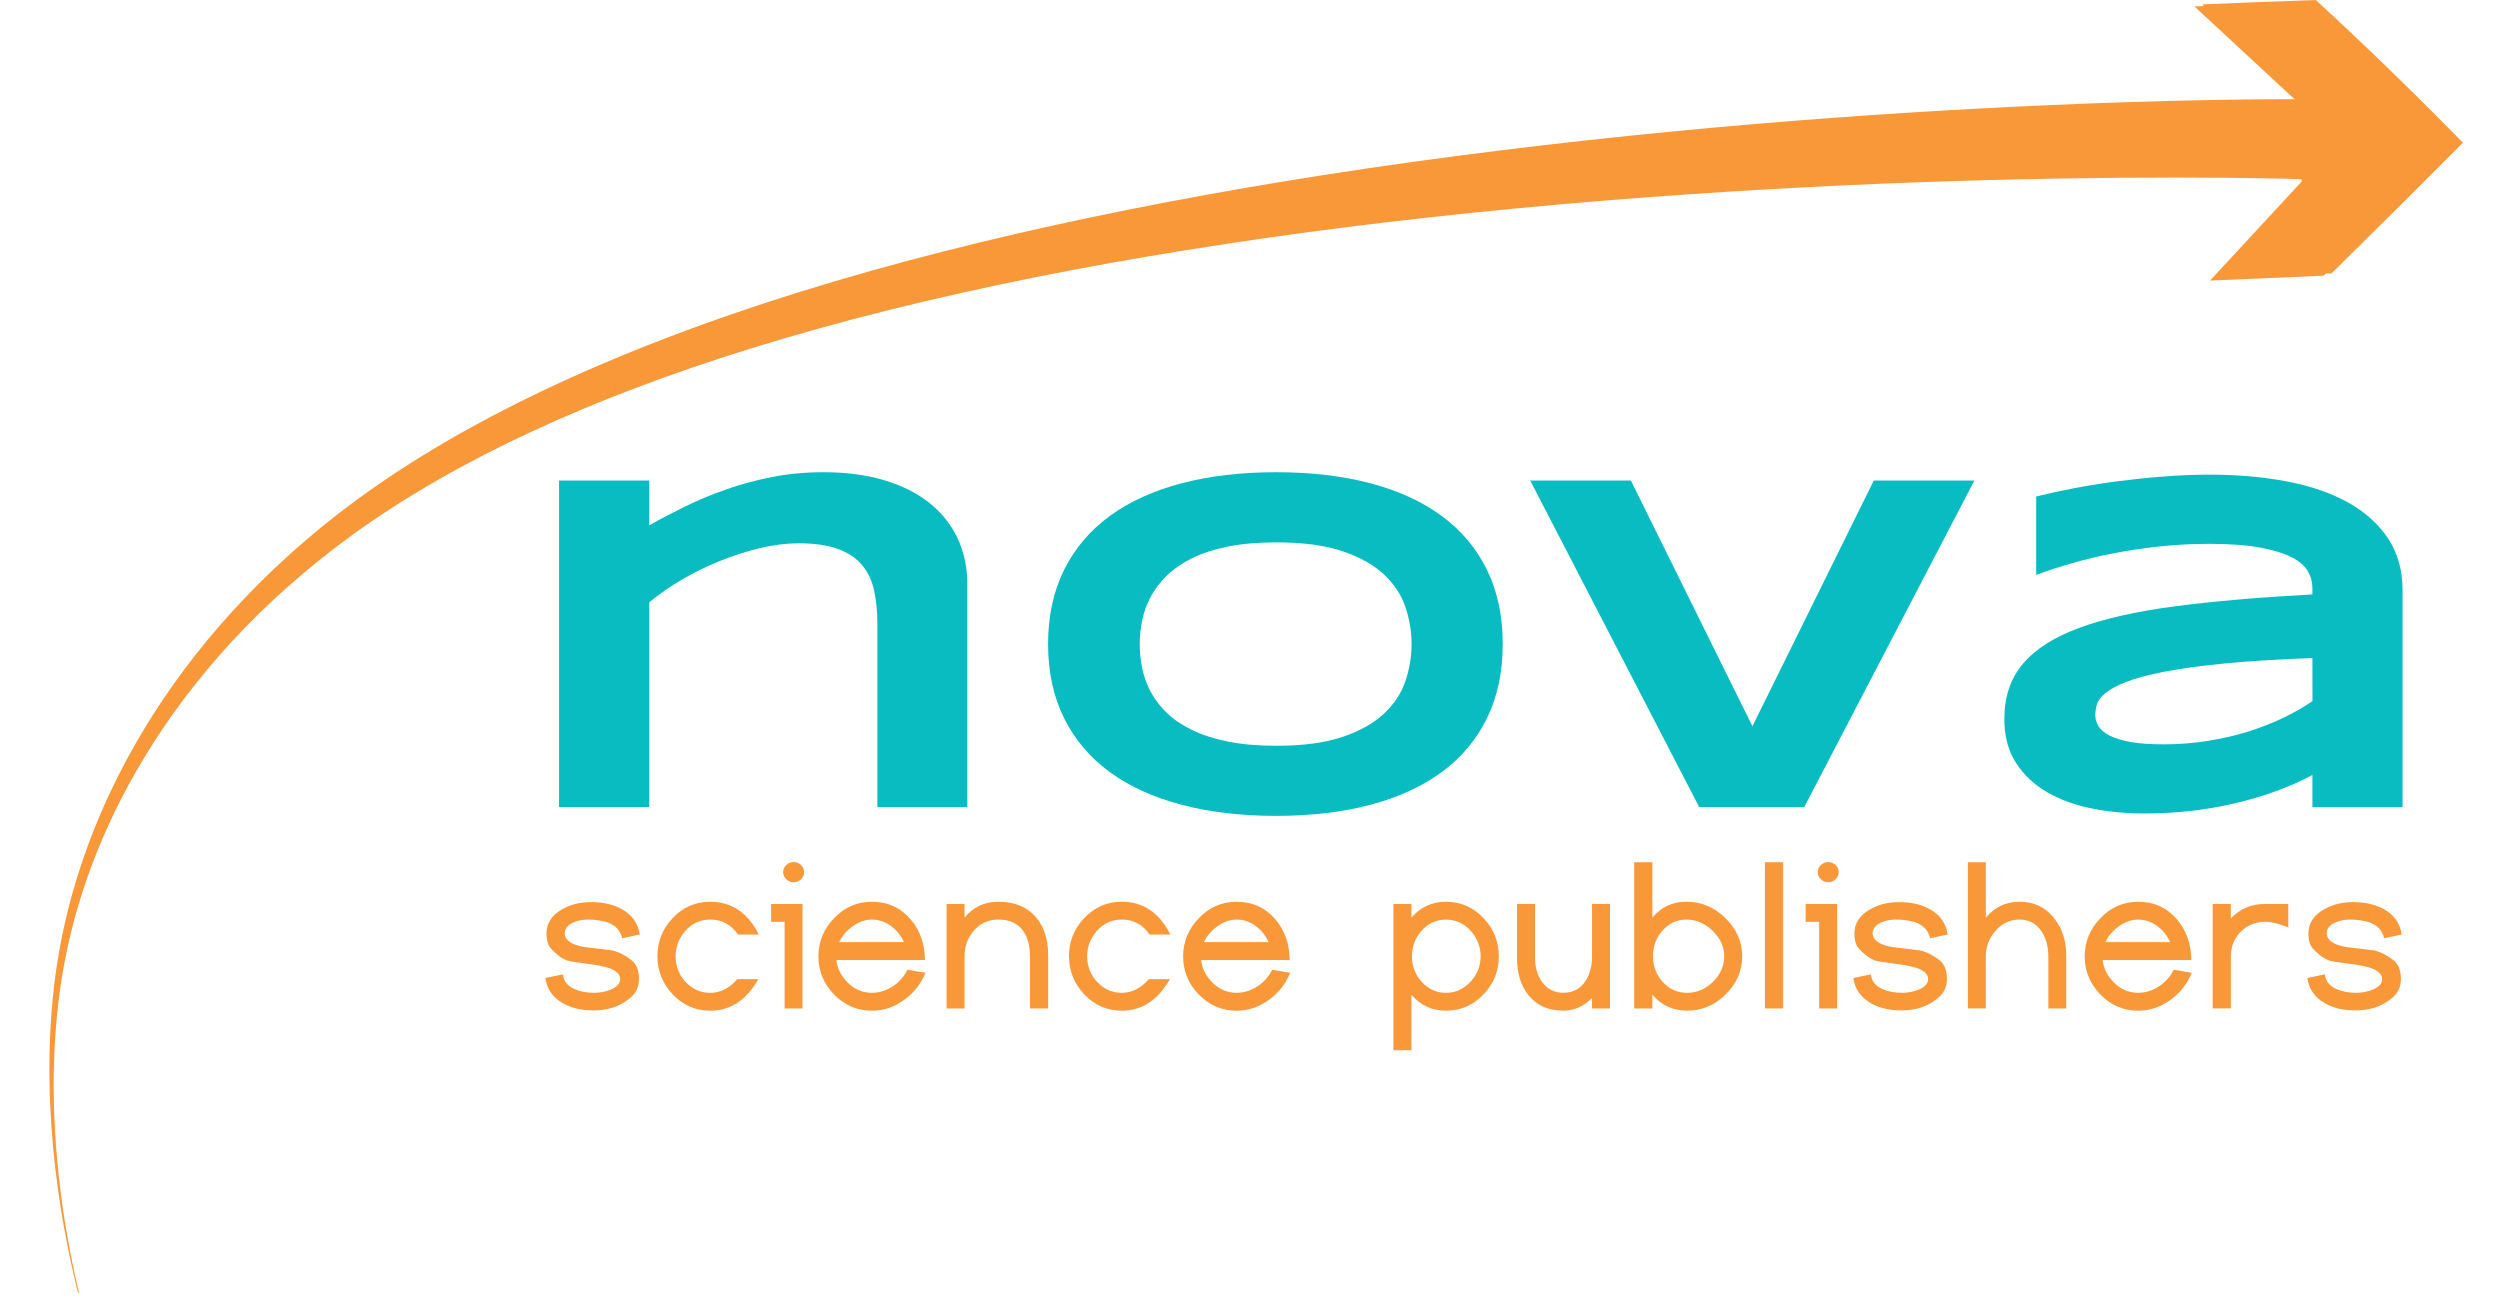 <?xml version="1.0" encoding="UTF-8"?>
<svg xmlns="http://www.w3.org/2000/svg" xmlns:xlink="http://www.w3.org/1999/xlink" version="1.1" id="Layer_1" x="0px" y="0px" width="144.917px" height="75.75px" viewBox="0 0 144.917 75.75" xml:space="preserve">
<g>
	<g>
		<path fill="#F89838" d="M32.638,56.478c0.023,0.383,0.245,0.668,0.662,0.854c0.325,0.146,0.708,0.217,1.149,0.217    c0.32,0,0.624-0.057,0.919-0.171c0.388-0.152,0.583-0.359,0.583-0.622c0-0.275-0.218-0.49-0.65-0.642    c-0.273-0.097-0.713-0.18-1.322-0.257c-0.607-0.073-0.979-0.137-1.114-0.185c-0.193-0.074-0.368-0.177-0.523-0.308    c-0.257-0.208-0.427-0.384-0.511-0.529c-0.102-0.18-0.152-0.421-0.152-0.72c0-0.588,0.293-1.052,0.883-1.393    c0.493-0.288,1.06-0.43,1.705-0.43c0.706,0,1.309,0.14,1.804,0.423c0.581,0.331,0.916,0.814,1.011,1.456l-1.017,0.214    c-0.104-0.454-0.396-0.762-0.877-0.931h0.006c-0.375-0.099-0.728-0.151-1.06-0.151c-0.497,0-0.888,0.112-1.174,0.332h0.007    c-0.155,0.131-0.233,0.278-0.233,0.444c0,0.411,0.372,0.685,1.122,0.817c0.546,0.067,1.094,0.134,1.645,0.199    c0.4,0.101,0.775,0.295,1.127,0.582c0.273,0.224,0.412,0.584,0.412,1.077c0,0.506-0.218,0.903-0.65,1.196h0.005    c-0.543,0.414-1.206,0.621-1.988,0.621c-0.703,0-1.301-0.142-1.792-0.425c-0.577-0.334-0.913-0.818-1.004-1.453L32.638,56.478z"></path>
		<path fill="#F89838" d="M41.169,52.271c1.237,0,2.176,0.632,2.815,1.901h-1.203c-0.396-0.579-0.932-0.868-1.607-0.868    c-0.571,0-1.05,0.213-1.434,0.639c-0.385,0.428-0.576,0.926-0.576,1.493c0,0.572,0.192,1.07,0.58,1.493v-0.008    c0.391,0.419,0.866,0.629,1.425,0.629c0.591,0,1.114-0.262,1.572-0.793h1.219c-0.698,1.223-1.626,1.829-2.79,1.829    c-0.847,0-1.572-0.313-2.167-0.939c-0.595-0.63-0.894-1.366-0.894-2.213c0-0.851,0.292-1.587,0.879-2.209    C39.587,52.589,40.315,52.271,41.169,52.271z"></path>
		<path fill="#F89838" d="M44.698,52.402h1.823v6.055h-1.04v-5.022h-0.783V52.402z M45.398,50.556c0-0.161,0.059-0.297,0.181-0.411    c0.119-0.114,0.261-0.173,0.425-0.173c0.165,0,0.307,0.058,0.426,0.17c0.119,0.11,0.181,0.249,0.181,0.414    c0,0.162-0.061,0.302-0.176,0.413c-0.118,0.113-0.261,0.171-0.431,0.171c-0.164,0-0.306-0.058-0.425-0.174    C45.458,50.854,45.398,50.716,45.398,50.556z"></path>
		<path fill="#F89838" d="M48.485,55.646c0.042,0.467,0.254,0.899,0.638,1.293h-0.008c0.405,0.407,0.879,0.61,1.427,0.61    c0.424,0,0.831-0.127,1.219-0.382c0.369-0.245,0.65-0.563,0.837-0.953l1.049,0.175c-0.257,0.635-0.666,1.155-1.226,1.564    c-0.581,0.424-1.208,0.634-1.88,0.634c-0.854,0-1.583-0.313-2.19-0.938c-0.606-0.626-0.91-1.362-0.91-2.214    c0-0.845,0.305-1.582,0.911-2.214c0.608-0.634,1.338-0.948,2.188-0.948c0.915,0,1.662,0.338,2.247,1.021    c0.55,0.649,0.826,1.437,0.826,2.354h-5.128V55.646z M50.542,53.305c-0.382,0-0.759,0.132-1.123,0.395    c-0.345,0.246-0.605,0.553-0.777,0.912h3.757c-0.173-0.381-0.42-0.686-0.739-0.926C51.313,53.431,50.942,53.305,50.542,53.305z"></path>
		<path fill="#F89838" d="M54.872,52.402h1.04v0.792c0.493-0.615,1.15-0.922,1.97-0.922c0.925,0,1.646,0.293,2.159,0.884    c0.479,0.555,0.719,1.299,0.719,2.23v3.071h-1.054v-3.02c0-0.631-0.139-1.131-0.416-1.502c-0.315-0.42-0.786-0.632-1.408-0.632    c-0.581,0-1.058,0.215-1.433,0.644c-0.357,0.413-0.537,0.911-0.537,1.49v3.02h-1.04V52.402z"></path>
		<path fill="#F89838" d="M65.026,52.271c1.238,0,2.176,0.632,2.815,1.901h-1.203c-0.395-0.579-0.931-0.868-1.609-0.868    c-0.571,0-1.05,0.213-1.432,0.639c-0.385,0.428-0.579,0.926-0.579,1.493c0,0.572,0.194,1.07,0.582,1.493v-0.008    c0.392,0.419,0.867,0.629,1.426,0.629c0.588,0,1.111-0.262,1.572-0.793h1.217c-0.698,1.223-1.627,1.829-2.789,1.829    c-0.851,0-1.574-0.313-2.167-0.939c-0.596-0.63-0.894-1.366-0.894-2.213c0-0.851,0.293-1.587,0.877-2.209    C63.445,52.589,64.173,52.271,65.026,52.271z"></path>
		<path fill="#F89838" d="M69.627,55.646c0.042,0.467,0.253,0.899,0.637,1.293h-0.005c0.405,0.407,0.878,0.61,1.425,0.61    c0.425,0,0.829-0.127,1.22-0.382c0.37-0.245,0.649-0.563,0.839-0.953l1.044,0.175c-0.257,0.635-0.665,1.155-1.223,1.564    c-0.581,0.424-1.207,0.634-1.882,0.634c-0.855,0-1.583-0.313-2.189-0.938c-0.608-0.626-0.91-1.362-0.91-2.214    c0-0.845,0.304-1.582,0.913-2.214c0.608-0.634,1.336-0.948,2.186-0.948c0.915,0,1.662,0.338,2.249,1.021    c0.55,0.649,0.824,1.437,0.824,2.354h-5.13v-0.002H69.627z M71.686,53.305c-0.382,0-0.756,0.132-1.122,0.395    c-0.346,0.246-0.605,0.553-0.778,0.912h3.754c-0.173-0.381-0.418-0.686-0.738-0.926C72.457,53.431,72.086,53.305,71.686,53.305z"></path>
		<path fill="#F89838" d="M83.822,58.586c-0.813,0-1.481-0.307-2.007-0.929v3.223h-1.043v-8.478h1.043V53.2    c0.525-0.621,1.194-0.928,2.007-0.928c0.849,0,1.574,0.316,2.176,0.953c0.59,0.629,0.884,1.363,0.884,2.209    s-0.294,1.582-0.884,2.202C85.396,58.271,84.671,58.586,83.822,58.586z M83.818,57.551c0.555,0,1.032-0.218,1.43-0.652    c0.386-0.417,0.58-0.905,0.58-1.464c0-0.557-0.192-1.051-0.573-1.473c-0.393-0.439-0.875-0.655-1.437-0.655    c-0.564,0-1.039,0.216-1.424,0.655c-0.366,0.42-0.548,0.91-0.548,1.473c0,0.559,0.184,1.051,0.554,1.464    C82.786,57.332,83.258,57.551,83.818,57.551z"></path>
		<path fill="#F89838" d="M93.327,58.457h-1.042v-0.602c-0.494,0.488-1.047,0.729-1.667,0.729c-0.862,0-1.532-0.294-2.013-0.891    c-0.442-0.545-0.665-1.257-0.665-2.129V52.4h1.044v3.161c0,0.532,0.135,0.987,0.405,1.358c0.303,0.421,0.714,0.629,1.229,0.629    c0.557,0,0.983-0.222,1.283-0.674c0.256-0.384,0.385-0.866,0.385-1.447V52.4h1.043v6.056L93.327,58.457L93.327,58.457z"></path>
		<path fill="#F89838" d="M97.763,52.271c0.854,0,1.605,0.314,2.254,0.947c0.646,0.634,0.973,1.37,0.973,2.216    c0,0.84-0.319,1.574-0.959,2.207c-0.641,0.63-1.384,0.944-2.234,0.944c-0.818,0-1.487-0.307-2.014-0.929v0.8h-1.055v-8.474h1.055    V53.2C96.278,52.579,96.939,52.271,97.763,52.271z M97.763,53.305c-0.563,0-1.034,0.218-1.413,0.656    c-0.356,0.415-0.535,0.906-0.535,1.474c0,0.559,0.185,1.053,0.553,1.469c0.394,0.433,0.869,0.646,1.429,0.646    c0.562,0,1.063-0.21,1.499-0.64c0.436-0.425,0.652-0.92,0.652-1.476c0-0.552-0.224-1.044-0.669-1.477    C98.83,53.521,98.326,53.305,97.763,53.305z"></path>
		<path fill="#F89838" d="M102.307,49.983h1.055v8.474h-1.055V49.983z"></path>
		<path fill="#F89838" d="M104.668,52.402h1.824v6.055h-1.041v-5.022h-0.783V52.402L104.668,52.402z M105.368,50.556    c0-0.161,0.06-0.297,0.179-0.411c0.122-0.113,0.263-0.173,0.427-0.173s0.307,0.058,0.427,0.17c0.121,0.11,0.181,0.249,0.181,0.414    c0,0.162-0.06,0.302-0.176,0.413c-0.119,0.113-0.262,0.171-0.43,0.171c-0.164,0-0.307-0.058-0.427-0.174    C105.428,50.854,105.368,50.716,105.368,50.556z"></path>
		<path fill="#F89838" d="M108.456,56.478c0.025,0.383,0.243,0.668,0.661,0.854c0.323,0.146,0.707,0.217,1.15,0.217    c0.318,0,0.625-0.057,0.919-0.171c0.387-0.152,0.583-0.359,0.583-0.622c0-0.275-0.217-0.49-0.649-0.642    c-0.274-0.097-0.716-0.18-1.325-0.257c-0.607-0.073-0.978-0.137-1.113-0.185c-0.192-0.074-0.368-0.177-0.524-0.308    c-0.257-0.208-0.427-0.384-0.512-0.529c-0.1-0.18-0.152-0.421-0.152-0.72c0-0.588,0.298-1.052,0.887-1.393    c0.489-0.288,1.06-0.43,1.704-0.43c0.706,0,1.31,0.14,1.803,0.423c0.582,0.331,0.918,0.814,1.011,1.456l-1.015,0.214    c-0.106-0.454-0.397-0.762-0.878-0.931h0.005c-0.373-0.099-0.727-0.151-1.059-0.151c-0.497,0-0.888,0.112-1.176,0.332h0.009    c-0.155,0.131-0.235,0.278-0.235,0.444c0,0.411,0.375,0.685,1.125,0.817c0.545,0.067,1.094,0.134,1.645,0.199    c0.396,0.101,0.773,0.295,1.127,0.582c0.273,0.224,0.41,0.584,0.41,1.077c0,0.506-0.217,0.903-0.65,1.196h0.009    c-0.545,0.414-1.209,0.621-1.991,0.621c-0.703,0-1.3-0.142-1.791-0.425c-0.577-0.334-0.911-0.818-1.004-1.453L108.456,56.478z"></path>
		<path fill="#F89838" d="M114.072,49.983h1.041V53.2c0.506-0.621,1.155-0.929,1.955-0.929c0.829,0,1.498,0.317,2.009,0.959    c0.467,0.595,0.699,1.313,0.699,2.155v3.071h-1.04v-3.02c0-0.567-0.133-1.051-0.393-1.445c-0.302-0.46-0.729-0.688-1.275-0.688    c-0.55,0-1.02,0.219-1.407,0.663c-0.366,0.425-0.548,0.914-0.548,1.469v3.019h-1.041V49.983L114.072,49.983z"></path>
		<path fill="#F89838" d="M121.887,55.646c0.041,0.467,0.252,0.899,0.636,1.293h-0.008c0.407,0.407,0.88,0.61,1.43,0.61    c0.425,0,0.829-0.127,1.216-0.382c0.372-0.245,0.648-0.563,0.843-0.953l1.045,0.175c-0.256,0.635-0.665,1.155-1.225,1.564    c-0.58,0.424-1.207,0.634-1.879,0.634c-0.856,0-1.586-0.313-2.191-0.938c-0.604-0.626-0.911-1.362-0.911-2.214    c0-0.845,0.307-1.582,0.915-2.214c0.606-0.634,1.335-0.948,2.188-0.948c0.91,0,1.66,0.338,2.244,1.021    c0.554,0.649,0.829,1.437,0.829,2.354h-5.131V55.646L121.887,55.646z M123.942,53.305c-0.385,0-0.76,0.132-1.124,0.395    c-0.344,0.246-0.605,0.553-0.776,0.912h3.755c-0.171-0.381-0.419-0.686-0.738-0.926C124.714,53.431,124.342,53.305,123.942,53.305    z"></path>
		<path fill="#F89838" d="M129.315,53.238c0.536-0.56,1.188-0.837,1.955-0.837h1.374v1.361c-0.521-0.217-0.966-0.328-1.331-0.328    c-0.572,0-1.046,0.195-1.428,0.579s-0.57,0.86-0.57,1.423v3.019h-1.054V52.4h1.054V53.238L129.315,53.238z"></path>
		<path fill="#F89838" d="M134.772,56.478c0.023,0.383,0.247,0.668,0.663,0.854c0.323,0.146,0.706,0.217,1.148,0.217    c0.319,0,0.63-0.057,0.923-0.171c0.389-0.152,0.578-0.359,0.578-0.622c0-0.275-0.216-0.49-0.647-0.642    c-0.276-0.097-0.715-0.18-1.32-0.257c-0.61-0.073-0.983-0.137-1.117-0.185c-0.192-0.074-0.366-0.177-0.523-0.308    c-0.256-0.208-0.428-0.384-0.512-0.529c-0.102-0.18-0.151-0.421-0.151-0.72c0-0.588,0.295-1.052,0.882-1.393    c0.494-0.288,1.062-0.43,1.707-0.43c0.704,0,1.308,0.14,1.804,0.423c0.582,0.331,0.92,0.814,1.009,1.456l-1.015,0.214    c-0.103-0.454-0.396-0.762-0.877-0.931h0.005c-0.372-0.099-0.725-0.151-1.059-0.151c-0.496,0-0.888,0.112-1.175,0.332h0.007    c-0.155,0.131-0.231,0.278-0.231,0.444c0,0.411,0.371,0.685,1.119,0.817c0.546,0.067,1.097,0.134,1.645,0.199    c0.402,0.101,0.774,0.295,1.127,0.582c0.274,0.224,0.41,0.584,0.41,1.077c0,0.506-0.214,0.903-0.647,1.196h0.007    c-0.544,0.414-1.206,0.621-1.988,0.621c-0.701,0-1.304-0.142-1.793-0.425c-0.577-0.334-0.912-0.818-1.004-1.453L134.772,56.478z"></path>
	</g>
	<g>
		<path fill="#F89838" d="M4.505,74.87c-1.1-4.402-2.313-11.654-1.2-18.979c0.645-4.175,2.112-8.483,4.476-12.649    c2.688-4.739,6.599-9.404,11.833-13.467c6.079-4.698,13.867-8.477,22.777-11.554c10.464-3.606,22.328-6.194,34.316-8.072    c13.909-2.166,27.395-3.288,37.992-3.856c11.685-0.625,18.896-0.539,18.896-0.539c-1.938-1.879-3.926-3.704-5.938-5.501    c2.158-0.094,4.354-0.172,6.584-0.252c2.919,2.683,5.759,5.447,8.525,8.271c-2.615,2.63-5.157,5.158-7.625,7.585    c-2.083-0.115-4.136-0.219-6.152-0.32c1.601-1.659,3.238-3.373,4.888-5.138c0,0-7.069-0.264-18.556,0.038    c-10.445,0.277-23.784,1.018-37.595,2.771c-11.941,1.53-23.8,3.754-34.301,7.021c-8.958,2.791-16.818,6.307-22.995,10.773    c-5.326,3.867-9.327,8.358-12.096,12.958c-2.445,4.048-3.984,8.251-4.687,12.344C2.421,63.492,3.546,70.65,4.597,75    C4.567,74.957,4.534,74.913,4.505,74.87z"></path>
		<polygon fill="#F89838" points="133.426,10.52 128.105,16.265 134.691,15.98 142.314,8.393 133.792,0.124 127.206,0.373     133.146,5.88   "></polygon>
	</g>
	<g>
		<path fill="#08BCC1" d="M50.859,46.783V36.174c0-0.704-0.062-1.346-0.184-1.918c-0.122-0.574-0.35-1.067-0.684-1.476    c-0.333-0.409-0.799-0.725-1.396-0.95c-0.597-0.226-1.365-0.337-2.303-0.337c-0.715,0-1.464,0.094-2.247,0.282    c-0.787,0.188-1.564,0.439-2.336,0.753c-0.77,0.31-1.504,0.672-2.204,1.084c-0.701,0.415-1.323,0.848-1.868,1.296v11.876h-5.23    V27.856h5.23v2.591c0.657-0.369,1.358-0.733,2.1-1.098c0.741-0.363,1.531-0.689,2.368-0.983c0.836-0.295,1.724-0.533,2.665-0.718    c0.938-0.185,1.93-0.275,2.975-0.275c1.307,0,2.473,0.153,3.503,0.462c1.029,0.306,1.9,0.744,2.614,1.306    c0.715,0.565,1.263,1.25,1.642,2.053c0.38,0.804,0.57,1.703,0.57,2.693v12.895h-5.215V46.783z"></path>
		<path fill="#08BCC1" d="M87.108,37.334c0,1.624-0.306,3.061-0.915,4.303c-0.61,1.245-1.484,2.285-2.622,3.121    c-1.137,0.835-2.516,1.467-4.135,1.894c-1.62,0.427-3.442,0.642-5.462,0.642c-2.02,0-3.847-0.213-5.475-0.642    c-1.63-0.427-3.019-1.06-4.166-1.894c-1.146-0.836-2.028-1.876-2.648-3.121c-0.62-1.242-0.931-2.679-0.931-4.303    c0-1.626,0.311-3.062,0.931-4.307c0.621-1.244,1.502-2.283,2.648-3.119c1.147-0.836,2.535-1.468,4.166-1.895    c1.628-0.427,3.455-0.64,5.475-0.64c2.02,0,3.842,0.213,5.462,0.64c1.619,0.427,2.999,1.058,4.135,1.895    c1.138,0.836,2.012,1.875,2.622,3.119C86.803,34.272,87.108,35.708,87.108,37.334z M81.824,37.334    c0-0.706-0.116-1.412-0.346-2.116c-0.231-0.7-0.641-1.333-1.228-1.894c-0.587-0.559-1.389-1.013-2.402-1.362    c-1.016-0.35-2.307-0.522-3.876-0.522c-1.054,0-1.979,0.08-2.775,0.239c-0.8,0.16-1.49,0.382-2.073,0.667    c-0.583,0.285-1.071,0.62-1.466,1.001c-0.395,0.38-0.709,0.79-0.945,1.226c-0.234,0.436-0.401,0.892-0.499,1.363    c-0.098,0.474-0.149,0.938-0.149,1.399c0,0.468,0.049,0.941,0.149,1.42c0.098,0.478,0.265,0.934,0.499,1.369    c0.236,0.435,0.55,0.841,0.945,1.221c0.396,0.375,0.883,0.704,1.466,0.983c0.583,0.28,1.273,0.5,2.073,0.661    c0.797,0.161,1.722,0.242,2.775,0.242c1.568,0,2.86-0.175,3.876-0.522c1.014-0.351,1.815-0.805,2.402-1.364    c0.587-0.562,0.996-1.191,1.228-1.893C81.709,38.747,81.824,38.041,81.824,37.334z"></path>
		<path fill="#08BCC1" d="M104.586,46.783h-6.09l-9.795-18.929h5.835l7.047,14.244l7.035-14.244h5.832L104.586,46.783z"></path>
		<path fill="#08BCC1" d="M134.043,46.783v-1.86c-0.667,0.36-1.383,0.677-2.148,0.95c-0.764,0.278-1.561,0.512-2.389,0.702    c-0.828,0.193-1.68,0.337-2.558,0.436c-0.877,0.098-1.766,0.145-2.658,0.145c-1.042,0-2.05-0.098-3.024-0.289    c-0.971-0.192-1.835-0.507-2.585-0.937c-0.752-0.432-1.356-0.998-1.813-1.696c-0.455-0.696-0.682-1.552-0.682-2.561    c0-1.276,0.356-2.338,1.071-3.188c0.712-0.852,1.803-1.548,3.269-2.089c1.465-0.542,3.32-0.958,5.562-1.252    c2.241-0.294,4.893-0.523,7.954-0.688v-0.401c0-0.312-0.086-0.618-0.254-0.928c-0.166-0.306-0.476-0.579-0.924-0.813    c-0.446-0.234-1.057-0.425-1.831-0.57c-0.774-0.147-1.766-0.22-2.966-0.22c-0.951,0-1.889,0.048-2.812,0.144    c-0.928,0.095-1.818,0.227-2.679,0.392s-1.677,0.359-2.442,0.579c-0.774,0.219-1.473,0.449-2.102,0.687v-4.546    c0.656-0.165,1.394-0.326,2.21-0.482c0.818-0.155,1.67-0.292,2.554-0.407c0.883-0.111,1.774-0.208,2.679-0.275    c0.9-0.067,1.769-0.103,2.592-0.103c1.625,0,3.123,0.131,4.496,0.393c1.37,0.26,2.553,0.667,3.546,1.219    c0.989,0.551,1.767,1.25,2.324,2.095c0.561,0.844,0.837,1.849,0.837,3.016v12.549H134.043L134.043,46.783z M134.043,38.146    c-2.012,0.072-3.718,0.18-5.123,0.317c-1.404,0.137-2.57,0.3-3.502,0.481c-0.932,0.185-1.663,0.381-2.189,0.593    c-0.534,0.212-0.933,0.429-1.191,0.646c-0.265,0.222-0.427,0.442-0.491,0.663c-0.059,0.222-0.09,0.423-0.09,0.603    c0,0.222,0.063,0.438,0.185,0.644c0.122,0.207,0.337,0.388,0.641,0.545c0.307,0.156,0.714,0.281,1.222,0.374    c0.506,0.092,1.146,0.135,1.915,0.135c0.856,0,1.692-0.063,2.509-0.191c0.818-0.13,1.595-0.307,2.328-0.528    c0.732-0.229,1.419-0.496,2.063-0.802s1.22-0.635,1.726-0.984L134.043,38.146L134.043,38.146z"></path>
	</g>
</g>
</svg>
